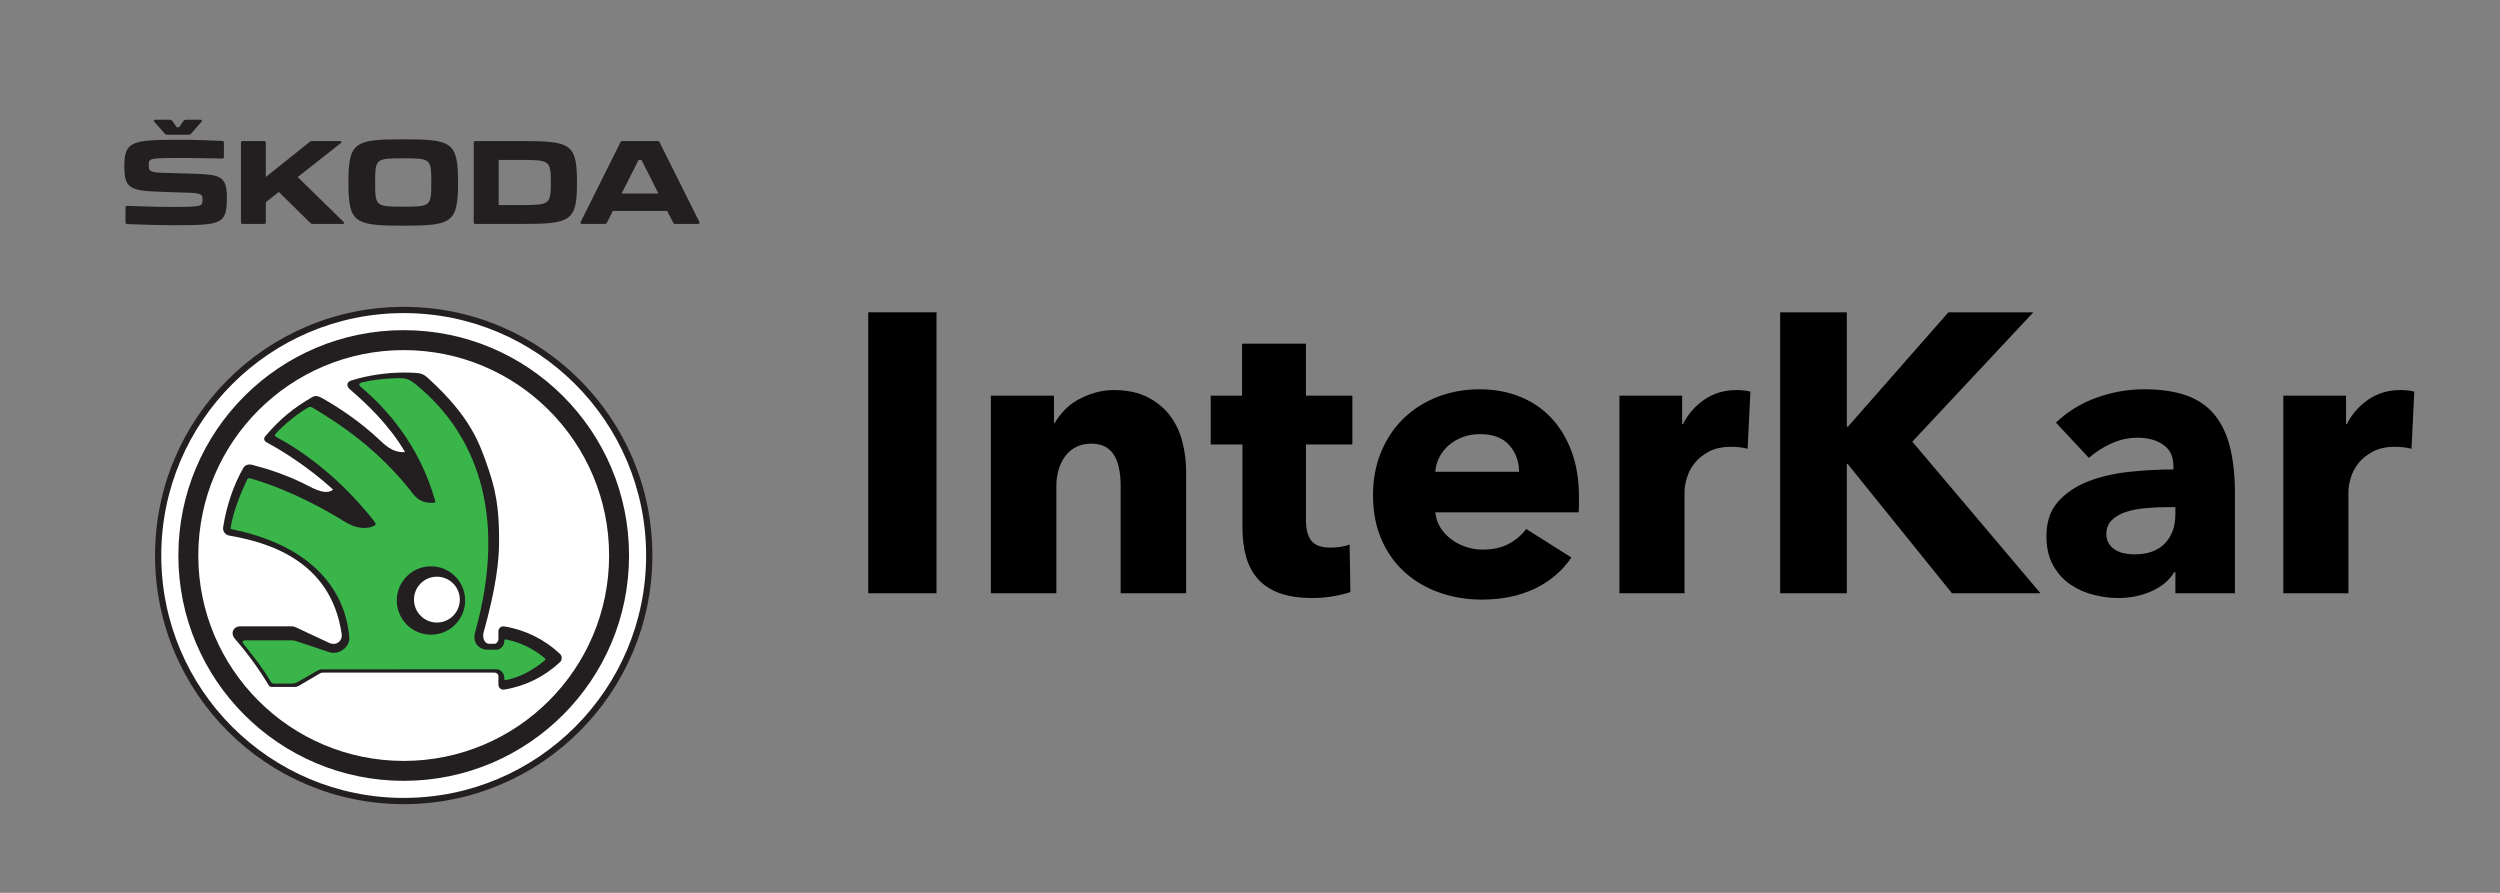 <?xml version="1.0" encoding="UTF-8" standalone="no"?> <svg xmlns="http://www.w3.org/2000/svg" xmlns:xlink="http://www.w3.org/1999/xlink" xmlns:serif="http://www.serif.com/" width="100%" height="100%" viewBox="0 0 140 50" xml:space="preserve" style="fill-rule:evenodd;clip-rule:evenodd;stroke-linejoin:round;stroke-miterlimit:1.414;"><rect x="0" y="0" width="140" height="50" fill="#808080" stroke="none"/> <rect x="48.622" y="17.489" width="3.822" height="15.733" style="fill-rule:nonzero;"></rect> <path d="M62.756,33.222l0,-6.044c0,-0.311 -0.026,-0.608 -0.078,-0.889c-0.052,-0.282 -0.137,-0.53 -0.256,-0.745c-0.118,-0.214 -0.285,-0.385 -0.5,-0.511c-0.215,-0.126 -0.485,-0.189 -0.811,-0.189c-0.326,0 -0.611,0.063 -0.855,0.189c-0.245,0.126 -0.449,0.3 -0.612,0.523c-0.163,0.222 -0.285,0.477 -0.366,0.766c-0.082,0.289 -0.122,0.589 -0.122,0.9l0,6l-3.667,0l0,-11.066l3.533,0l0,1.533l0.045,0c0.133,-0.237 0.307,-0.47 0.522,-0.7c0.215,-0.23 0.467,-0.426 0.755,-0.589c0.289,-0.163 0.604,-0.296 0.945,-0.4c0.341,-0.104 0.704,-0.156 1.089,-0.156c0.741,0 1.37,0.134 1.889,0.4c0.518,0.267 0.937,0.612 1.255,1.034c0.319,0.422 0.548,0.907 0.689,1.455c0.141,0.548 0.211,1.097 0.211,1.645l0,6.844l-3.666,0Z" style="fill-rule:nonzero;"></path> <path d="M73.133,24.889l0,4.222c0,0.519 0.1,0.908 0.3,1.167c0.2,0.259 0.56,0.389 1.078,0.389c0.178,0 0.367,-0.015 0.567,-0.045c0.2,-0.029 0.366,-0.074 0.5,-0.133l0.044,2.667c-0.252,0.088 -0.57,0.166 -0.955,0.233c-0.386,0.067 -0.771,0.1 -1.156,0.1c-0.741,0 -1.363,-0.093 -1.867,-0.278c-0.503,-0.185 -0.907,-0.452 -1.211,-0.8c-0.303,-0.348 -0.522,-0.763 -0.655,-1.244c-0.134,-0.482 -0.2,-1.019 -0.2,-1.611l0,-4.667l-1.778,0l0,-2.733l1.756,0l0,-2.912l3.577,0l0,2.912l2.6,0l0,2.733l-2.6,0Z" style="fill-rule:nonzero;"></path> <path d="M85.067,26.422c0,-0.578 -0.182,-1.074 -0.545,-1.489c-0.363,-0.414 -0.907,-0.622 -1.633,-0.622c-0.356,0 -0.682,0.056 -0.978,0.167c-0.296,0.111 -0.555,0.263 -0.778,0.455c-0.222,0.193 -0.4,0.419 -0.533,0.678c-0.133,0.259 -0.207,0.53 -0.222,0.811l4.689,0Zm3.355,1.4c0,0.148 0,0.297 0,0.445c0,0.148 -0.007,0.289 -0.022,0.422l-8.022,0c0.029,0.311 0.122,0.592 0.278,0.844c0.155,0.252 0.355,0.471 0.6,0.656c0.244,0.185 0.518,0.33 0.822,0.433c0.303,0.104 0.618,0.156 0.944,0.156c0.578,0 1.067,-0.108 1.467,-0.322c0.4,-0.215 0.726,-0.493 0.978,-0.834l2.533,1.6c-0.519,0.756 -1.204,1.337 -2.056,1.745c-0.851,0.407 -1.84,0.611 -2.966,0.611c-0.83,0 -1.615,-0.13 -2.356,-0.389c-0.741,-0.259 -1.389,-0.637 -1.944,-1.133c-0.556,-0.497 -0.993,-1.108 -1.311,-1.834c-0.319,-0.726 -0.478,-1.555 -0.478,-2.489c0,-0.903 0.155,-1.722 0.467,-2.455c0.311,-0.734 0.733,-1.356 1.266,-1.867c0.534,-0.511 1.163,-0.907 1.889,-1.189c0.726,-0.281 1.511,-0.422 2.356,-0.422c0.814,0 1.563,0.137 2.244,0.411c0.682,0.274 1.267,0.67 1.756,1.189c0.489,0.519 0.87,1.148 1.144,1.889c0.274,0.741 0.411,1.585 0.411,2.533Z" style="fill-rule:nonzero;"></path> <path d="M97.867,25.133c-0.163,-0.044 -0.323,-0.074 -0.478,-0.089c-0.156,-0.014 -0.308,-0.022 -0.456,-0.022c-0.489,0 -0.9,0.089 -1.233,0.267c-0.333,0.178 -0.6,0.392 -0.8,0.644c-0.2,0.252 -0.344,0.526 -0.433,0.823c-0.089,0.296 -0.134,0.555 -0.134,0.777l0,5.689l-3.644,0l0,-11.066l3.511,0l0,1.6l0.044,0c0.282,-0.563 0.682,-1.023 1.2,-1.378c0.519,-0.356 1.119,-0.534 1.8,-0.534c0.149,0 0.293,0.008 0.434,0.023c0.141,0.014 0.255,0.037 0.344,0.066l-0.155,3.2Z" style="fill-rule:nonzero;"></path> <path d="M109.311,33.222l-5.844,-7.244l-0.045,0l0,7.244l-3.733,0l0,-15.733l3.733,0l0,6.4l0.067,0l5.622,-6.4l4.756,0l-6.778,7.244l7.178,8.489l-4.956,0Z" style="fill-rule:nonzero;"></path> <path d="M121.822,28.4l-0.466,0c-0.4,0 -0.804,0.019 -1.212,0.056c-0.407,0.037 -0.77,0.107 -1.088,0.211c-0.319,0.103 -0.582,0.255 -0.789,0.455c-0.208,0.2 -0.311,0.463 -0.311,0.789c0,0.208 0.048,0.385 0.144,0.533c0.096,0.149 0.219,0.267 0.367,0.356c0.148,0.089 0.318,0.152 0.511,0.189c0.192,0.037 0.378,0.055 0.555,0.055c0.741,0 1.308,-0.203 1.7,-0.611c0.393,-0.407 0.589,-0.959 0.589,-1.655l0,-0.378Zm-6.689,-4.733c0.652,-0.623 1.411,-1.089 2.278,-1.4c0.867,-0.311 1.752,-0.467 2.656,-0.467c0.933,0 1.722,0.115 2.366,0.344c0.645,0.23 1.167,0.586 1.567,1.067c0.4,0.482 0.693,1.089 0.878,1.822c0.185,0.734 0.278,1.604 0.278,2.611l0,5.578l-3.334,0l0,-1.178l-0.066,0c-0.282,0.46 -0.708,0.815 -1.278,1.067c-0.571,0.252 -1.189,0.378 -1.856,0.378c-0.444,0 -0.903,-0.059 -1.378,-0.178c-0.474,-0.118 -0.907,-0.311 -1.3,-0.578c-0.392,-0.266 -0.714,-0.622 -0.966,-1.066c-0.252,-0.445 -0.378,-0.993 -0.378,-1.645c0,-0.8 0.219,-1.444 0.656,-1.933c0.437,-0.489 1,-0.867 1.688,-1.133c0.689,-0.267 1.456,-0.445 2.3,-0.534c0.845,-0.089 1.667,-0.133 2.467,-0.133l0,-0.178c0,-0.548 -0.192,-0.952 -0.578,-1.211c-0.385,-0.259 -0.859,-0.389 -1.422,-0.389c-0.518,0 -1.018,0.111 -1.5,0.333c-0.481,0.223 -0.892,0.489 -1.233,0.8l-1.845,-1.977Z" style="fill-rule:nonzero;"></path> <path d="M135.044,25.133c-0.163,-0.044 -0.322,-0.074 -0.477,-0.089c-0.156,-0.014 -0.308,-0.022 -0.456,-0.022c-0.489,0 -0.9,0.089 -1.233,0.267c-0.334,0.178 -0.6,0.392 -0.8,0.644c-0.2,0.252 -0.345,0.526 -0.434,0.823c-0.088,0.296 -0.133,0.555 -0.133,0.777l0,5.689l-3.644,0l0,-11.066l3.511,0l0,1.6l0.044,0c0.282,-0.563 0.682,-1.023 1.2,-1.378c0.519,-0.356 1.119,-0.534 1.8,-0.534c0.148,0 0.293,0.008 0.434,0.023c0.14,0.014 0.255,0.037 0.344,0.066l-0.156,3.2Z" style="fill-rule:nonzero;"></path> <g> <path d="M36.533,31.108c0,7.691 -6.234,13.925 -13.925,13.925c-7.691,0 -13.926,-6.234 -13.926,-13.925c0,-7.691 6.235,-13.925 13.926,-13.925c7.691,0 13.925,6.234 13.925,13.925Z" style="fill:#231f20;fill-rule:nonzero;"></path> <path d="M36.183,31.108c0,7.497 -6.078,13.575 -13.575,13.575c-7.498,0 -13.577,-6.078 -13.577,-13.575c0,-7.497 6.079,-13.575 13.577,-13.575c7.497,0 13.575,6.078 13.575,13.575Z" style="fill:#fff;fill-rule:nonzero;"></path> <path d="M35.227,31.108c0,6.97 -5.65,12.619 -12.619,12.619c-6.97,0 -12.62,-5.649 -12.62,-12.619c0,-6.97 5.65,-12.619 12.62,-12.619c6.969,0 12.619,5.649 12.619,12.619Z" style="fill:#231f20;fill-rule:nonzero;"></path> <path d="M34.11,31.108c0,6.353 -5.149,11.503 -11.502,11.503c-6.354,0 -11.503,-5.15 -11.503,-11.503c0,-6.352 5.149,-11.502 11.503,-11.502c6.353,0 11.502,5.15 11.502,11.502Z" style="fill:#fff;fill-rule:nonzero;"></path> <path d="M31.354,36.613c-0.859,-0.807 -1.942,-1.346 -3.122,-1.535c-0.169,-0.026 -0.321,0.104 -0.321,0.274c0,0.139 0,0.29 0,0.429c0,0.127 -0.098,0.272 -0.225,0.272c-0.093,0 -0.186,0.002 -0.279,0c-0.329,-0.005 -0.389,-0.41 -0.323,-0.648c0.702,-2.516 0.873,-4.042 0.865,-5.153c-0.008,-1.181 -0.038,-2.357 -0.571,-3.915c-0.512,-1.498 -0.981,-2.965 -3.457,-5.208c-0.168,-0.151 -0.338,-0.225 -0.564,-0.241c-0.244,-0.017 -0.443,-0.026 -0.691,-0.026c-1.028,0 -2.021,0.151 -2.958,0.432c-0.351,0.107 -0.298,0.351 -0.105,0.517c0.935,0.8 2.202,2.001 3.077,3.503c-0.554,0.054 -0.977,-0.254 -1.333,-0.594c-1.169,-1.113 -2.386,-1.906 -3.352,-2.45c-0.168,-0.094 -0.334,-0.133 -0.501,-0.037c-1.066,0.619 -1.784,1.202 -2.629,2.183c-0.144,0.167 -0.051,0.297 0.09,0.372c0.925,0.49 2.373,1.421 3.701,2.629c-0.271,0.227 -0.7,0.153 -1.322,-0.173c-1.195,-0.629 -2.344,-0.989 -3.22,-1.215c-0.188,-0.048 -0.389,0.004 -0.486,0.172c-0.561,0.976 -0.948,2.142 -1.132,3.325c-0.035,0.227 0.12,0.428 0.346,0.468c2.044,0.358 5.687,1.318 6.291,5.514c0.053,0.368 -0.281,0.691 -0.721,0.484c-0.615,-0.287 -1.228,-0.575 -1.842,-0.862c-0.064,-0.03 -0.138,-0.056 -0.208,-0.056c-0.988,0 -1.907,0 -2.895,0c-0.411,0 -0.58,0.393 -0.312,0.7c0.696,0.801 1.334,1.666 1.88,2.583c0.048,0.081 0.103,0.113 0.198,0.113c0.421,0 0.842,0 1.263,0c0.086,0 0.16,-0.021 0.234,-0.064c0.397,-0.233 0.794,-0.466 1.192,-0.698c0.074,-0.045 0.147,-0.044 0.234,-0.044c3.047,0 6.315,0 9.523,0c0.128,0 0.232,0.083 0.232,0.211c0,0.156 0,0.312 0,0.469c0,0.17 0.152,0.299 0.321,0.273c1.18,-0.188 2.263,-0.727 3.122,-1.533c0.137,-0.128 0.137,-0.345 0,-0.471Z" style="fill:#231f20;fill-rule:nonzero;"></path> <path d="M24.259,35.241c-0.938,0 -1.698,-0.76 -1.698,-1.696c0,-0.938 0.76,-1.698 1.698,-1.698c0.936,0 1.696,0.76 1.696,1.698c0,0.936 -0.76,1.696 -1.696,1.696Zm6.237,1.606c-0.644,-0.526 -1.323,-0.866 -2.148,-1.036c-0.075,-0.016 -0.111,0.013 -0.111,0.09c0,0.013 0,0.027 0,0.041c0,0.202 -0.203,0.439 -0.407,0.439c-0.178,0 -0.358,0 -0.536,0c-0.452,0 -0.856,-0.373 -0.689,-0.971c1.937,-6.909 -0.227,-11.181 -2.958,-13.572c-0.742,-0.649 -0.808,-0.685 -1.548,-0.656c-0.583,0.022 -1.266,0.093 -1.844,0.234c-0.113,0.028 -0.208,0.117 -0.058,0.243c1.402,1.181 3.276,3.218 4.173,6.388c0.031,0.11 -0.034,0.103 -0.118,0.108c-0.803,0.048 -1.074,-0.444 -1.324,-0.756c-1.82,-2.266 -3.862,-3.644 -5.389,-4.549c-0.152,-0.091 -0.176,-0.089 -0.293,-0.022c-0.614,0.355 -1.303,0.921 -1.788,1.435c-0.101,0.11 -0.076,0.161 0.036,0.22c1.382,0.74 3.483,2.2 5.436,4.674c0.121,0.153 0.129,0.223 0.061,0.264c-0.376,0.223 -1.003,0.22 -1.69,-0.208c-1.861,-1.161 -3.752,-1.984 -5.231,-2.41c-0.158,-0.046 -0.186,-0.036 -0.25,0.099c-0.361,0.758 -0.754,1.744 -0.896,2.598c-0.018,0.112 -0.028,0.12 0.076,0.142c4.071,0.827 6.305,3.06 6.56,6.045c0.044,0.518 -0.542,1.017 -1.124,0.833c-0.633,-0.201 -1.248,-0.427 -1.882,-0.628c-0.068,-0.022 -0.136,-0.032 -0.208,-0.032c-0.876,0 -1.752,-0.001 -2.627,-0.001c-0.117,0 -0.186,0.073 -0.07,0.22c0.661,0.836 1.046,1.31 1.512,2.092c0.048,0.082 0.102,0.112 0.198,0.112c0.322,0 0.644,0 0.967,0c0.128,0 0.237,-0.029 0.348,-0.095c0.351,-0.205 0.7,-0.396 1.05,-0.602c0.111,-0.066 0.207,-0.105 0.336,-0.105c3.179,-0.001 6.586,0 9.764,-0.001c0.203,0 0.413,0.237 0.413,0.442c0,0.022 0,0.046 0,0.069c0,0.077 0.036,0.106 0.111,0.091c0.825,-0.171 1.504,-0.567 2.148,-1.093c0.059,-0.048 0.059,-0.094 0,-0.142Z" style="fill:#39b54a;fill-rule:nonzero;"></path> <path d="M26.048,33.628c0,1.057 -0.857,1.914 -1.915,1.914c-1.056,0 -1.913,-0.857 -1.913,-1.914c0,-1.058 0.857,-1.915 1.913,-1.915c1.058,0 1.915,0.857 1.915,1.915Z" style="fill:#231f20;fill-rule:nonzero;"></path> <path d="M25.75,33.579c0,0.708 -0.575,1.283 -1.284,1.283c-0.709,0 -1.283,-0.575 -1.283,-1.283c0,-0.71 0.574,-1.284 1.283,-1.284c0.709,0 1.284,0.574 1.284,1.284Z" style="fill:#fff;fill-rule:nonzero;"></path> <path d="M8.645,6.822l0.587,0.67c0.032,0.039 0.065,0.052 0.116,0.052l1.231,0c0.053,0 0.084,-0.013 0.117,-0.052l0.587,-0.67c0.051,-0.058 0.032,-0.116 -0.052,-0.116l-0.831,0c-0.053,0 -0.085,0.019 -0.118,0.058l-0.25,0.361l-0.136,0l-0.251,-0.361c-0.033,-0.039 -0.065,-0.058 -0.123,-0.058l-0.825,0c-0.084,0 -0.102,0.058 -0.052,0.116Zm10.867,3.366l0,0.064c0,2.249 0.368,2.386 3.069,2.386c2.701,0 3.069,-0.137 3.069,-2.393l0,-0.057c0,-2.25 -0.368,-2.386 -3.069,-2.386c-2.701,0 -3.069,0.136 -3.069,2.386Zm-0.274,2.237l-2.566,-2.509l2.411,-1.901c0.071,-0.052 0.045,-0.116 -0.046,-0.116l-1.573,0c-0.045,0 -0.077,0.013 -0.116,0.045l-2.462,1.967l0,-1.916c0,-0.063 -0.032,-0.096 -0.097,-0.096l-1.199,0c-0.065,0 -0.097,0.033 -0.097,0.096l0,4.449c0,0.065 0.032,0.097 0.097,0.097l1.199,0c0.065,0 0.097,-0.032 0.097,-0.097l0,-1.122l0.728,-0.574l1.767,1.741c0.038,0.039 0.071,0.052 0.122,0.052l1.689,0c0.084,0 0.11,-0.058 0.046,-0.116Zm9.959,-4.526l-2.572,0c-0.064,0 -0.097,0.033 -0.097,0.096l0,4.449c0,0.065 0.033,0.097 0.097,0.097l2.572,0c2.753,0 3.114,-0.136 3.114,-2.302l0,-0.039c0,-2.166 -0.361,-2.301 -3.114,-2.301Zm9.965,4.526l-2.225,-4.455c-0.019,-0.051 -0.058,-0.071 -0.109,-0.071l-1.973,0c-0.052,0 -0.09,0.02 -0.11,0.071l-2.225,4.455c-0.031,0.071 -0.005,0.116 0.072,0.116l1.282,0c0.051,0 0.091,-0.019 0.11,-0.071l0.336,-0.658l3.042,0l0.336,0.658c0.02,0.052 0.058,0.071 0.11,0.071l1.283,0c0.078,0 0.103,-0.045 0.071,-0.116Zm-15.009,-2.237l0,0.064c0,1.302 -0.051,1.322 -1.572,1.322c-1.521,0 -1.573,-0.02 -1.573,-1.322l0,-0.064c0,-1.303 0.052,-1.322 1.573,-1.322c1.521,0 1.572,0.019 1.572,1.322Zm6.695,0l0,0.064c0,1.193 -0.097,1.232 -1.644,1.232l-1.277,0l0,-2.528l1.277,0c1.547,0 1.644,0.039 1.644,1.232Zm6.024,0.651l-2.062,0l0.947,-1.877l0.169,0l0.946,1.877Zm-29.754,1.709c0.684,0.031 1.798,0.063 2.442,0.063c2.812,0 3.147,-0.006 3.147,-1.534c0,-1.205 -0.354,-1.302 -1.844,-1.347l-1.727,-0.052c-0.793,-0.026 -0.807,-0.109 -0.807,-0.464c0,-0.368 0.098,-0.368 1.999,-0.368c0.361,0 1.508,0.02 2.115,0.033c0.064,0 0.097,-0.033 0.097,-0.097l0,-0.787c0,-0.063 -0.033,-0.096 -0.091,-0.102c-0.599,-0.033 -1.579,-0.065 -2.282,-0.065c-2.76,0 -3.204,0.052 -3.204,1.476c0,1.219 0.271,1.38 2.037,1.438l1.586,0.051c0.742,0.026 0.755,0.117 0.755,0.394c0,0.381 -0.033,0.4 -1.787,0.4c-0.819,0 -1.663,-0.033 -2.43,-0.058c-0.064,-0.007 -0.096,0.025 -0.096,0.09l0,0.825c0,0.065 0.032,0.097 0.09,0.104Z" style="fill:#231f20;fill-rule:nonzero;"></path> </g> </svg> 